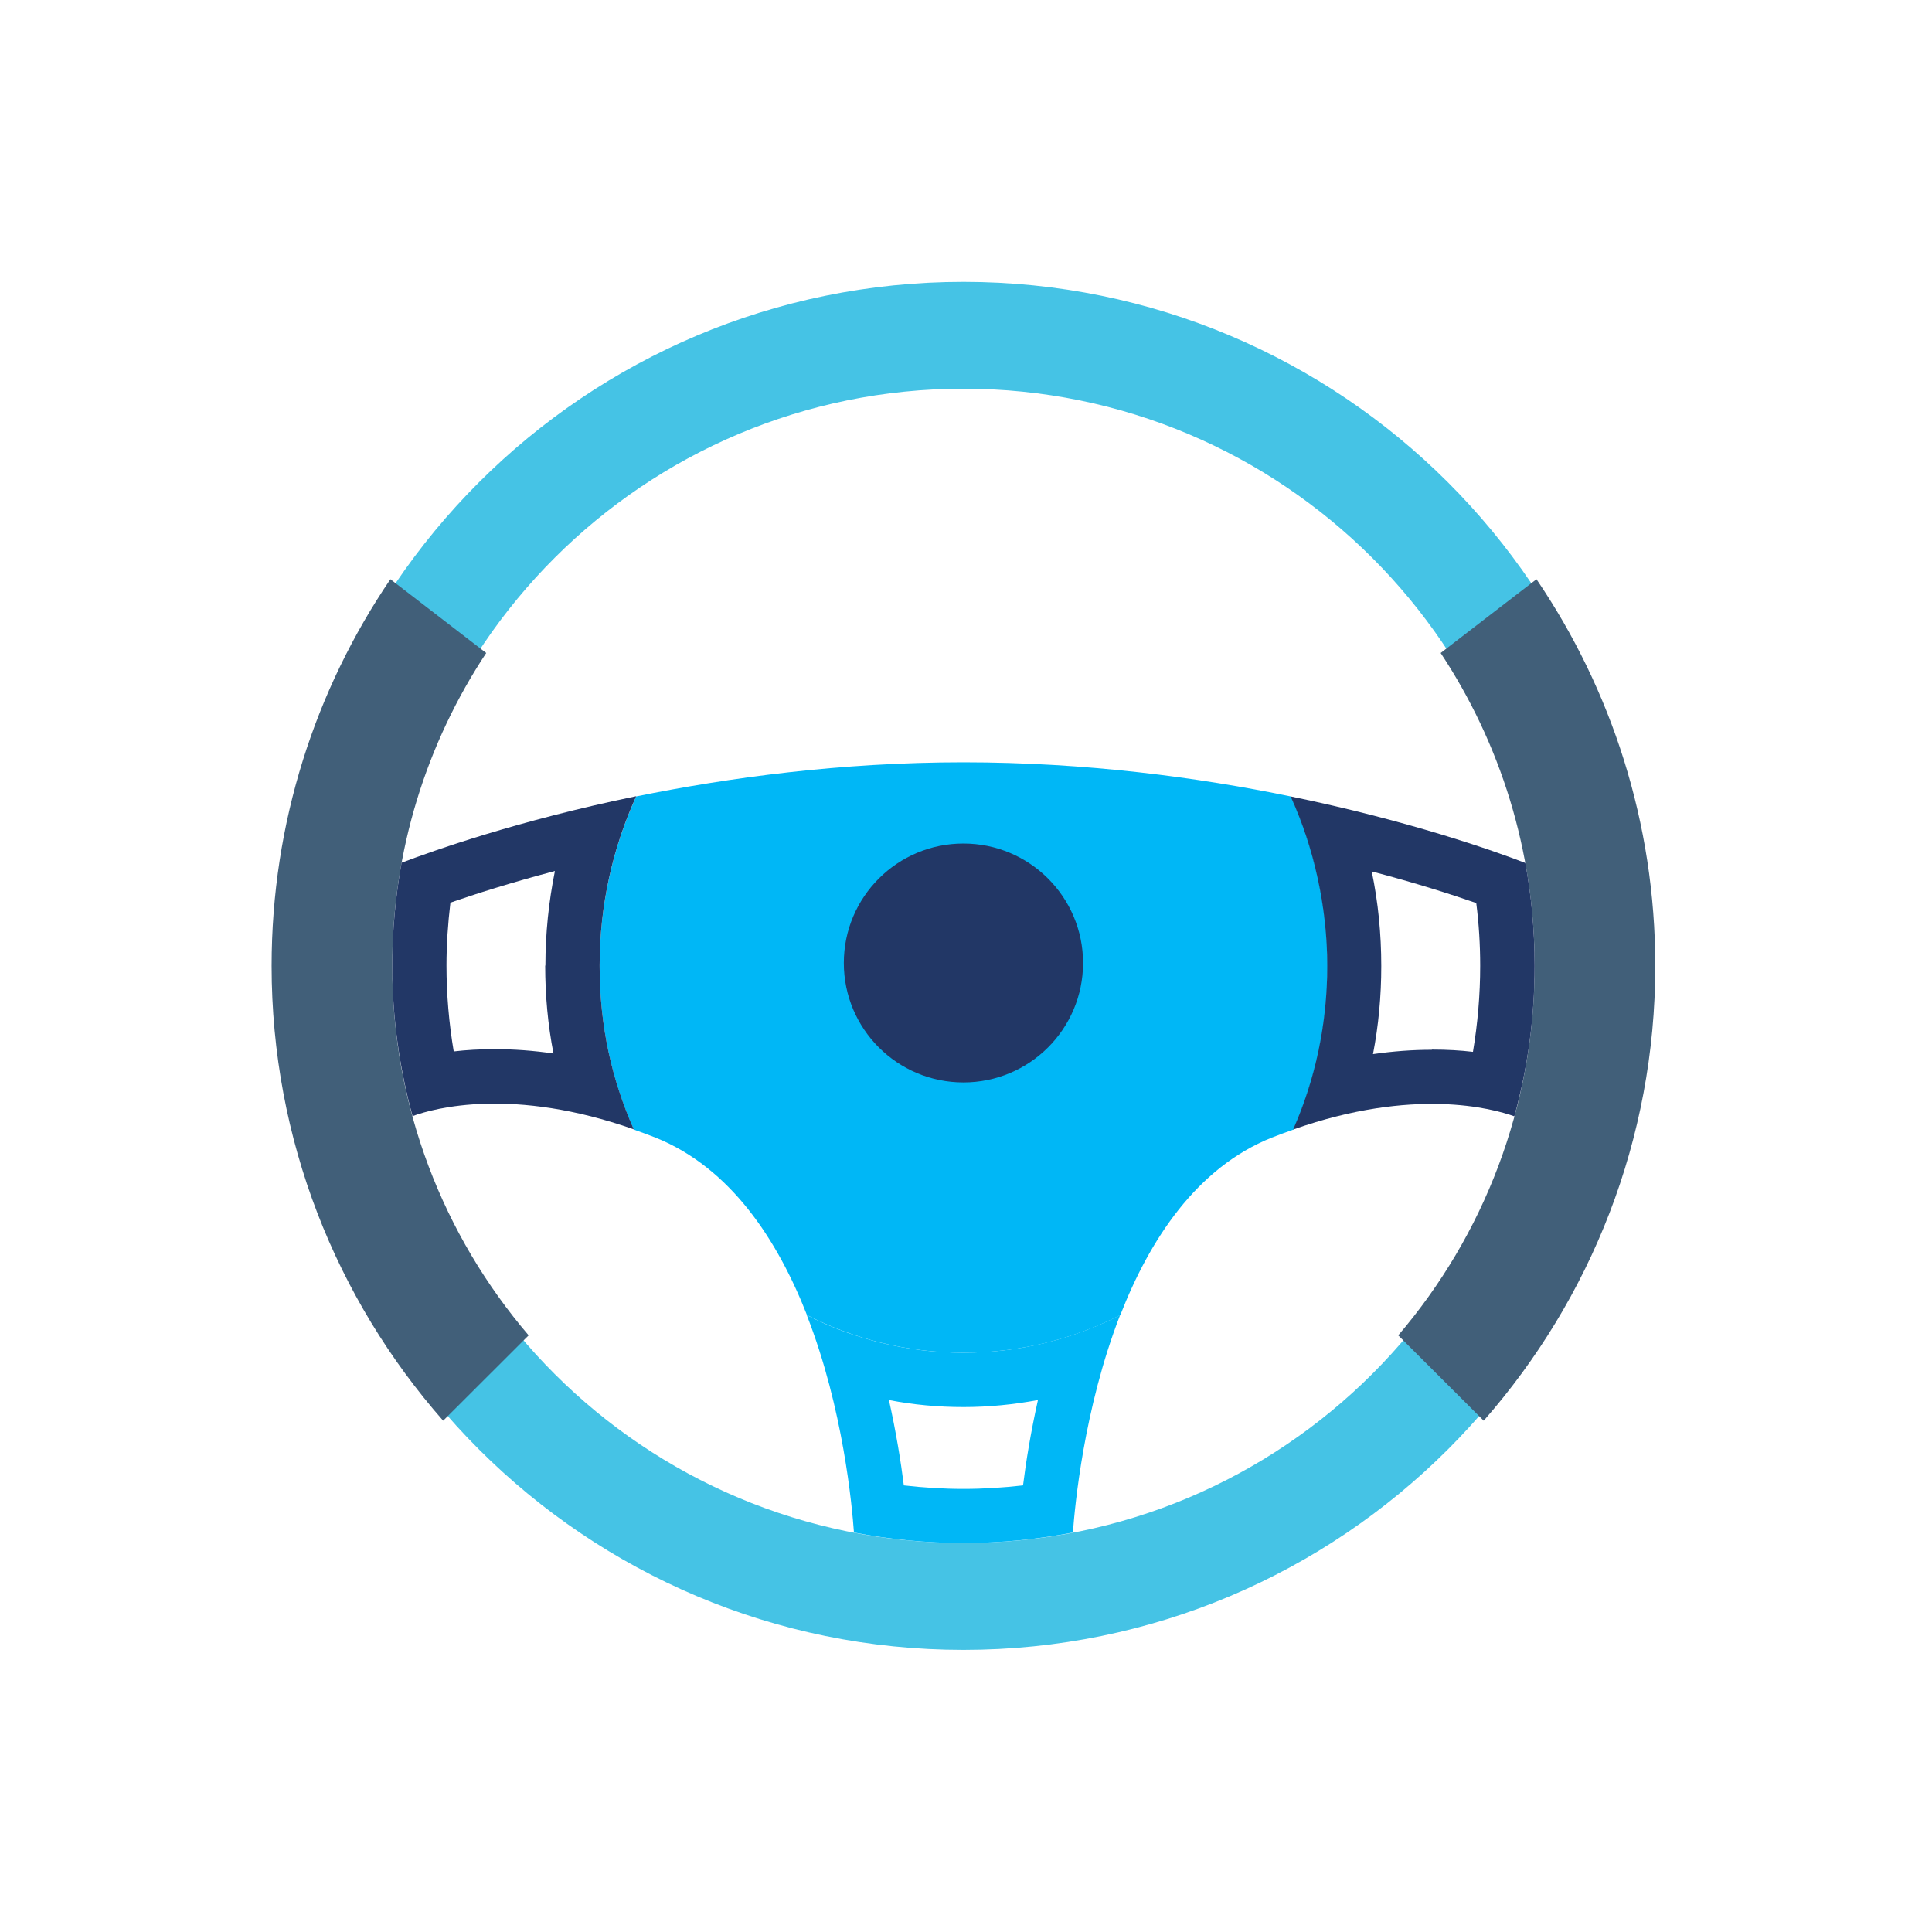 <?xml version="1.0" encoding="UTF-8"?> <svg xmlns="http://www.w3.org/2000/svg" width="377" height="377" viewBox="0 0 377 377" fill="none"><g clip-path="url(#clip0_81_198)"><path d="M321.667 188.475C321.667 262.188 261.82 321.949 188 321.949C114.18 321.949 54.333 262.188 54.333 188.475C54.333 114.761 114.18 55 188 55C261.82 55 321.667 114.761 321.667 188.475ZM188 75.848C125.729 75.848 75.21 126.254 75.21 188.475C75.21 250.696 125.689 301.101 188 301.101C250.311 301.101 300.789 250.696 300.789 188.475C300.789 126.254 250.27 75.848 188 75.848Z" fill="#45C3E5"></path><path d="M188 263.962C198.944 263.962 209.322 261.341 218.57 256.623C211.462 274.931 209.726 294.045 209.363 299.045C202.457 300.376 195.309 301.101 188 301.101C180.691 301.101 173.543 300.376 166.637 299.045C166.274 294.045 164.578 274.89 157.43 256.623C166.678 261.341 177.056 263.962 188 263.962ZM199.63 289.851C200.196 285.294 201.124 279.528 202.538 273.197C197.773 274.084 192.927 274.568 188 274.568C183.073 274.568 178.227 274.124 173.462 273.197C174.876 279.528 175.804 285.334 176.37 289.851C180.247 290.294 184.123 290.536 188 290.536C191.877 290.536 195.754 290.294 199.63 289.851Z" fill="#00B7F6"></path><path d="M251.845 155.408C233.835 151.698 211.907 148.755 188 148.755C164.093 148.755 142.165 151.739 124.155 155.408C119.591 165.409 117.007 176.619 117.007 188.475C117.007 200.33 119.389 210.693 123.67 220.412C125.043 220.896 126.456 221.42 127.91 221.984C142.569 227.872 151.736 241.985 157.47 256.623C166.718 261.341 177.097 263.962 188.04 263.962C198.984 263.962 209.362 261.341 218.61 256.623C224.304 241.985 233.471 227.872 248.17 221.984C249.624 221.42 251.038 220.896 252.411 220.412C256.691 210.734 259.074 199.886 259.074 188.475C259.074 177.063 256.489 165.409 251.926 155.408H251.845Z" fill="#00B7F6"></path><path d="M188 262.874C177.985 262.874 168.334 260.494 159.288 255.817C152.463 237.832 142.69 226.098 130.333 220.976C129.081 220.452 127.83 219.968 126.618 219.525C122.539 209.726 120.439 199.282 120.439 188.434C120.439 177.587 122.661 166.377 127.062 156.296C147.658 151.94 168.132 149.763 188 149.763C207.868 149.763 228.343 151.981 248.938 156.296C253.34 166.377 255.561 177.184 255.561 188.434C255.561 199.685 253.501 209.726 249.382 219.525C248.171 219.968 246.919 220.452 245.667 220.976C233.31 226.098 223.537 237.832 216.712 255.817C207.707 260.494 198.055 262.874 188 262.874Z" fill="#00B7F6"></path><path d="M188 213.355C202.073 213.355 213.482 201.963 213.482 187.91C213.482 173.857 202.073 162.465 188 162.465C173.927 162.465 162.519 173.857 162.519 187.91C162.519 201.963 173.927 213.355 188 213.355Z" fill="#00B7F6"></path><path d="M188 211.218C200.891 211.218 211.341 200.783 211.341 187.91C211.341 175.038 200.891 164.602 188 164.602C175.109 164.602 164.659 175.038 164.659 187.91C164.659 200.783 175.109 211.218 188 211.218Z" fill="#223766"></path><path d="M76.543 188.475C76.543 215.976 86.558 241.139 103.156 260.575L86.477 277.229C65.64 253.518 53 222.428 53 188.475C53 160.53 61.561 134.561 76.18 113.027L94.877 127.423C83.287 144.964 76.543 165.933 76.543 188.475Z" fill="#415F79"></path><path d="M299.457 188.475C299.457 215.976 289.442 241.139 272.844 260.575L289.522 277.229C310.36 253.478 323 222.428 323 188.475C323 160.53 314.439 134.561 299.82 113.027L281.123 127.423C292.713 144.964 299.457 165.933 299.457 188.475Z" fill="#415F79"></path><path d="M252.33 220.412C256.61 210.734 258.993 199.886 258.993 188.475C258.993 177.063 256.408 165.409 251.845 155.408C274.985 160.167 291.582 166.054 297.639 168.393C298.851 174.925 299.457 181.619 299.457 188.475C299.457 198.636 298.084 208.476 295.499 217.831C291.219 216.299 275.913 212.105 252.33 220.412ZM279.427 204.806C282.375 204.806 285.04 204.967 287.423 205.25C288.351 199.725 288.836 194.12 288.836 188.475C288.836 184.402 288.594 180.289 288.069 176.216C283.182 174.522 276.277 172.304 267.675 170.046C268.927 176.055 269.533 182.224 269.533 188.515C269.533 194.362 269.008 200.088 267.918 205.693C271.835 205.129 275.631 204.846 279.386 204.846L279.427 204.806Z" fill="#223766"></path><path d="M80.501 217.791C77.957 208.435 76.543 198.596 76.543 188.434C76.543 181.579 77.19 174.885 78.361 168.353C84.418 166.054 101.015 160.126 124.155 155.368C119.592 165.369 117.007 176.579 117.007 188.434C117.007 200.29 119.39 210.653 123.67 220.371C100.087 212.065 84.782 216.218 80.501 217.791ZM106.427 188.434C106.427 182.144 107.073 175.974 108.284 169.966C99.723 172.224 92.777 174.442 87.891 176.135C87.406 180.208 87.124 184.321 87.124 188.394C87.124 194.039 87.608 199.645 88.537 205.169C90.92 204.887 93.585 204.725 96.533 204.725C100.289 204.725 104.125 205.008 108.002 205.572C106.911 199.967 106.386 194.241 106.386 188.394L106.427 188.434Z" fill="#223766"></path></g><defs><clipPath id="clip0_81_198"><rect width="270" height="266.949" fill="white" transform="translate(53 55)"></rect></clipPath></defs></svg> 